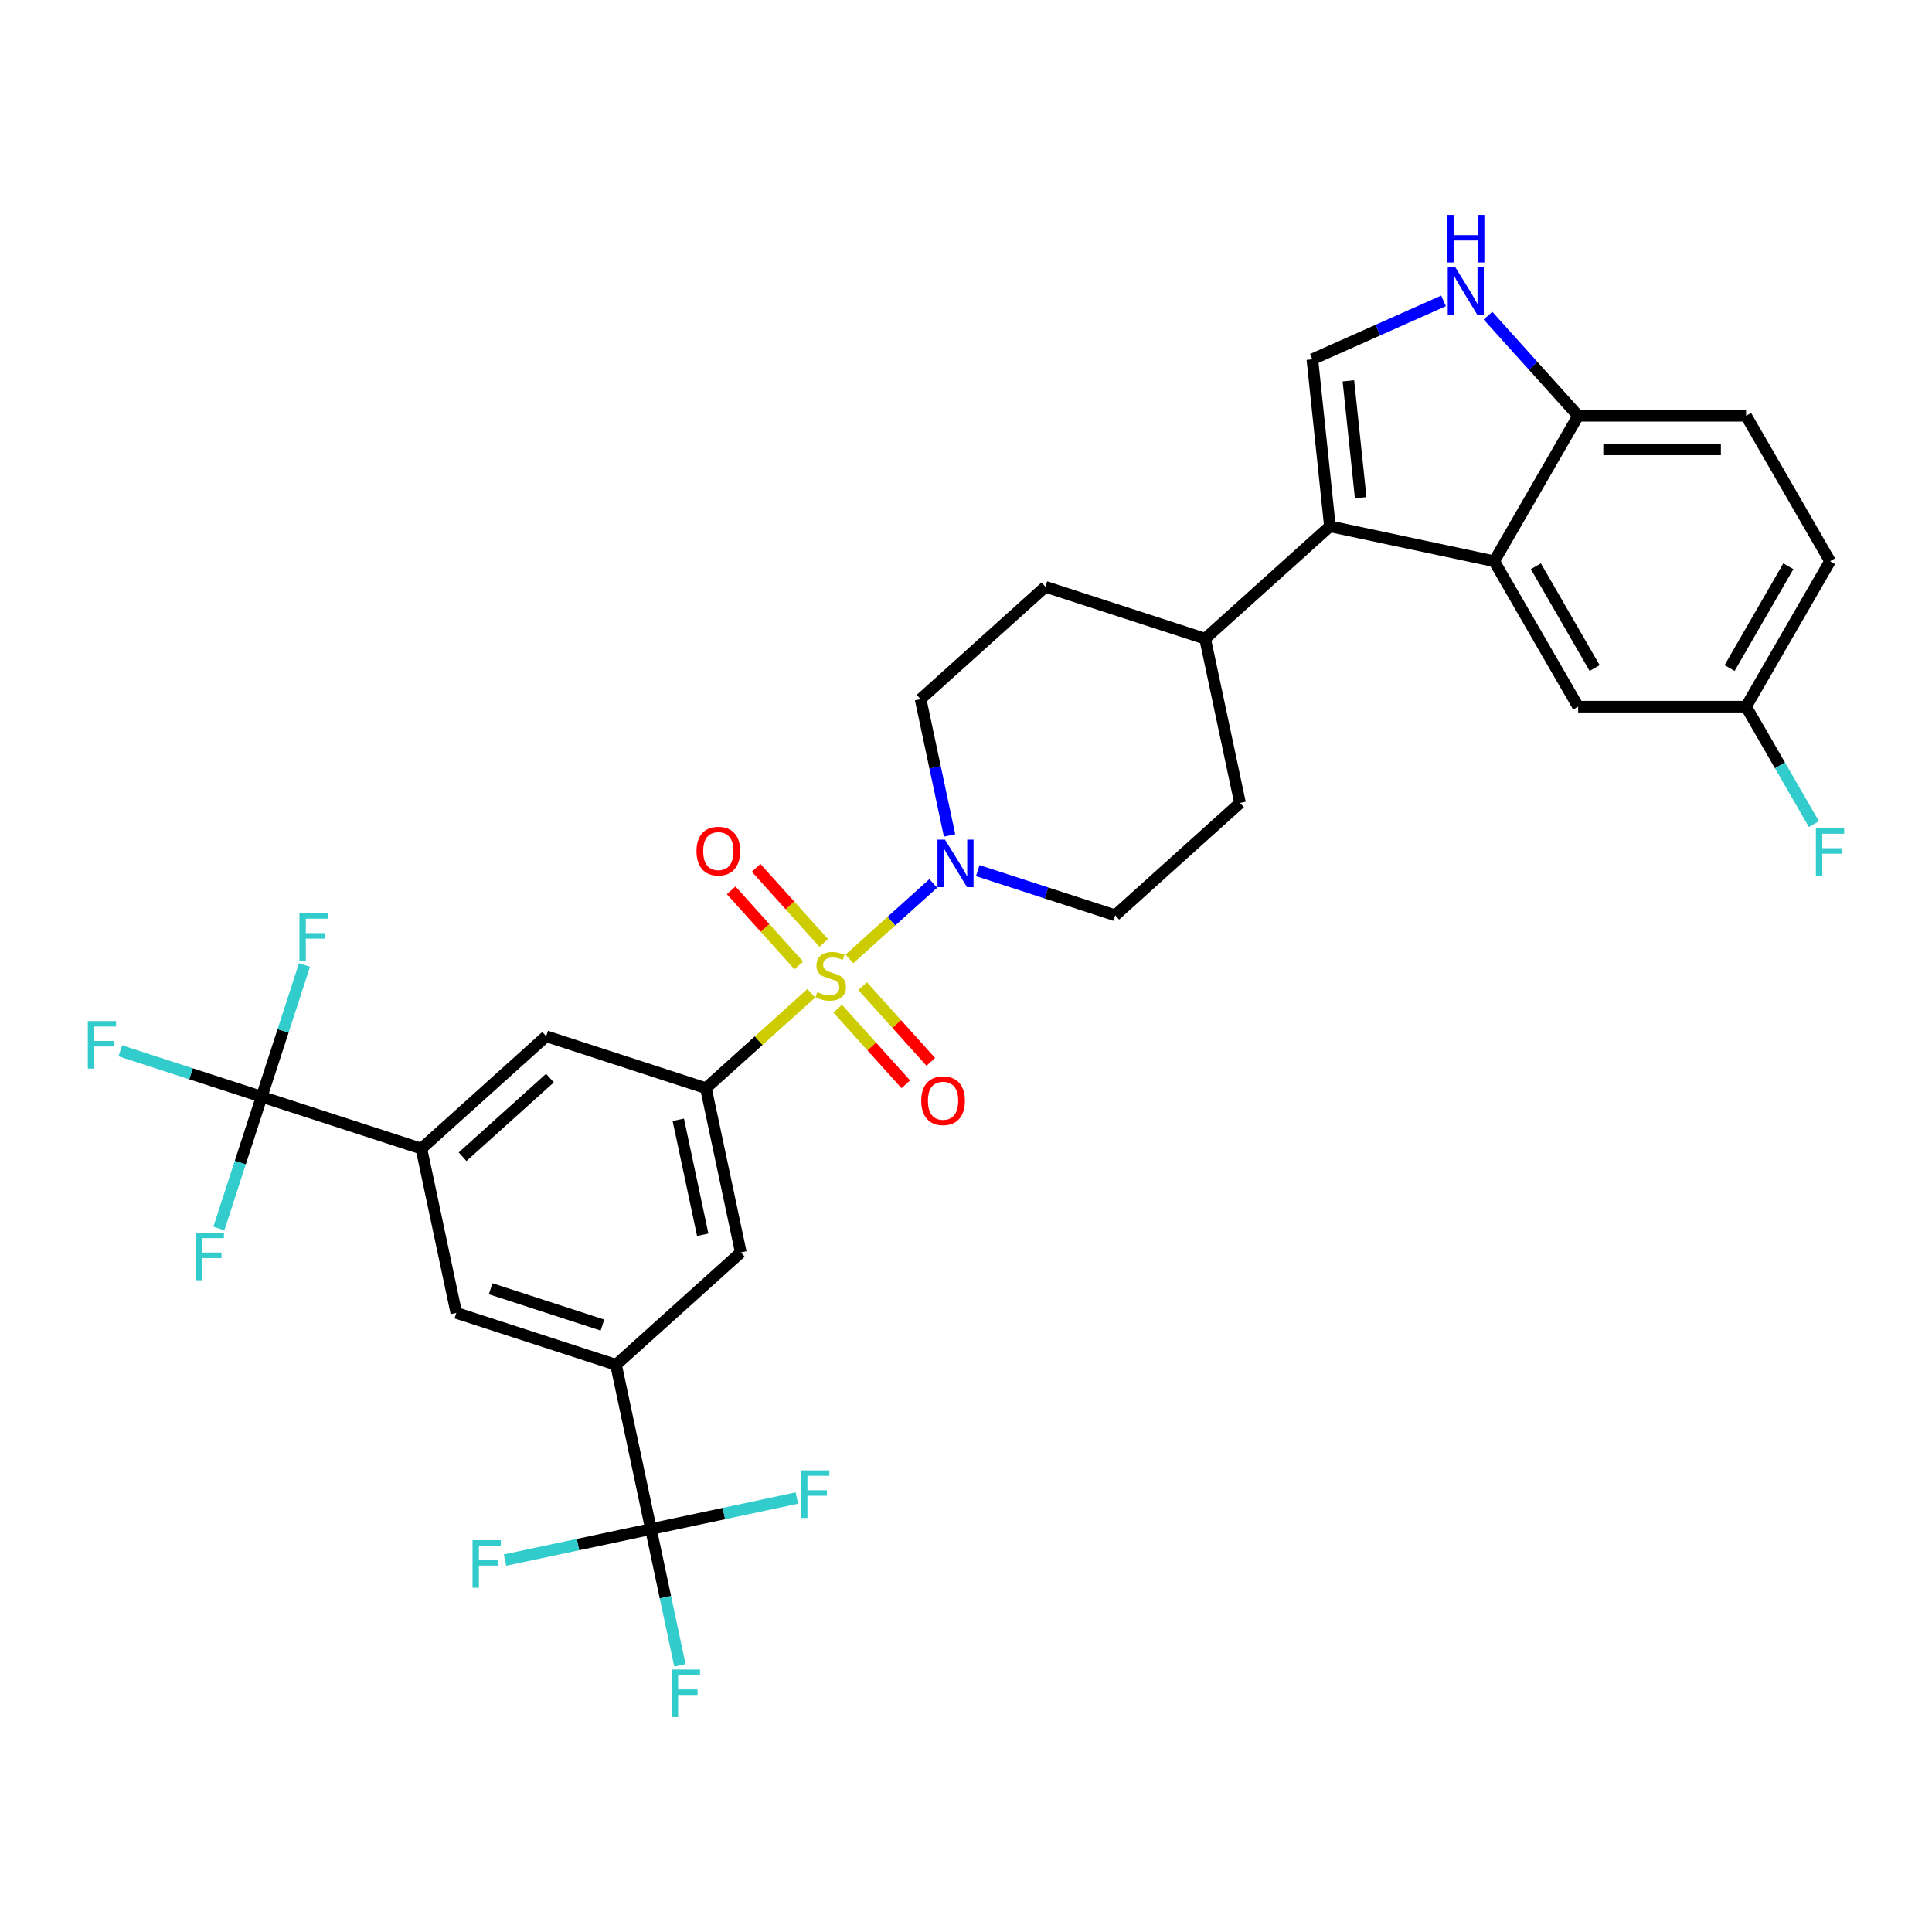<?xml version='1.0' encoding='iso-8859-1'?>
<svg version='1.1' baseProfile='full'
              xmlns='http://www.w3.org/2000/svg'
                      xmlns:rdkit='http://www.rdkit.org/xml'
                      xmlns:xlink='http://www.w3.org/1999/xlink'
                  xml:space='preserve'
width='1000px' height='1000px' viewBox='0 0 1000 1000'>
<!-- END OF HEADER -->
<rect style='opacity:1.0;fill:#FFFFFF;stroke:none' width='1000' height='1000' x='0' y='0'> </rect>
<path class='bond-0' d='M 506.077,450.644 L 541.657,462.205' style='fill:none;fill-rule:evenodd;stroke:#0000FF;stroke-width:6px;stroke-linecap:butt;stroke-linejoin:miter;stroke-opacity:1' />
<path class='bond-0' d='M 541.657,462.205 L 577.237,473.765' style='fill:none;fill-rule:evenodd;stroke:#000000;stroke-width:6px;stroke-linecap:butt;stroke-linejoin:miter;stroke-opacity:1' />
<path class='bond-1' d='M 483.06,457.267 L 461.355,476.81' style='fill:none;fill-rule:evenodd;stroke:#0000FF;stroke-width:6px;stroke-linecap:butt;stroke-linejoin:miter;stroke-opacity:1' />
<path class='bond-1' d='M 461.355,476.81 L 439.65,496.353' style='fill:none;fill-rule:evenodd;stroke:#CCCC00;stroke-width:6px;stroke-linecap:butt;stroke-linejoin:miter;stroke-opacity:1' />
<path class='bond-2' d='M 491.49,432.423 L 483.993,397.152' style='fill:none;fill-rule:evenodd;stroke:#0000FF;stroke-width:6px;stroke-linecap:butt;stroke-linejoin:miter;stroke-opacity:1' />
<path class='bond-2' d='M 483.993,397.152 L 476.496,361.881' style='fill:none;fill-rule:evenodd;stroke:#000000;stroke-width:6px;stroke-linecap:butt;stroke-linejoin:miter;stroke-opacity:1' />
<path class='bond-3' d='M 433.578,522.063 L 451.214,541.649' style='fill:none;fill-rule:evenodd;stroke:#CCCC00;stroke-width:6px;stroke-linecap:butt;stroke-linejoin:miter;stroke-opacity:1' />
<path class='bond-3' d='M 451.214,541.649 L 468.849,561.236' style='fill:none;fill-rule:evenodd;stroke:#FF0000;stroke-width:6px;stroke-linecap:butt;stroke-linejoin:miter;stroke-opacity:1' />
<path class='bond-3' d='M 446.497,510.43 L 464.133,530.017' style='fill:none;fill-rule:evenodd;stroke:#CCCC00;stroke-width:6px;stroke-linecap:butt;stroke-linejoin:miter;stroke-opacity:1' />
<path class='bond-3' d='M 464.133,530.017 L 481.769,549.603' style='fill:none;fill-rule:evenodd;stroke:#FF0000;stroke-width:6px;stroke-linecap:butt;stroke-linejoin:miter;stroke-opacity:1' />
<path class='bond-4' d='M 426.366,488.072 L 408.866,468.636' style='fill:none;fill-rule:evenodd;stroke:#CCCC00;stroke-width:6px;stroke-linecap:butt;stroke-linejoin:miter;stroke-opacity:1' />
<path class='bond-4' d='M 408.866,468.636 L 391.366,449.201' style='fill:none;fill-rule:evenodd;stroke:#FF0000;stroke-width:6px;stroke-linecap:butt;stroke-linejoin:miter;stroke-opacity:1' />
<path class='bond-4' d='M 413.447,499.705 L 395.947,480.269' style='fill:none;fill-rule:evenodd;stroke:#CCCC00;stroke-width:6px;stroke-linecap:butt;stroke-linejoin:miter;stroke-opacity:1' />
<path class='bond-4' d='M 395.947,480.269 L 378.447,460.833' style='fill:none;fill-rule:evenodd;stroke:#FF0000;stroke-width:6px;stroke-linecap:butt;stroke-linejoin:miter;stroke-opacity:1' />
<path class='bond-5' d='M 419.906,514.131 L 392.641,538.68' style='fill:none;fill-rule:evenodd;stroke:#CCCC00;stroke-width:6px;stroke-linecap:butt;stroke-linejoin:miter;stroke-opacity:1' />
<path class='bond-5' d='M 392.641,538.68 L 365.376,563.23' style='fill:none;fill-rule:evenodd;stroke:#000000;stroke-width:6px;stroke-linecap:butt;stroke-linejoin:miter;stroke-opacity:1' />
<path class='bond-6' d='M 947.227,290.489 L 903.765,365.766' style='fill:none;fill-rule:evenodd;stroke:#000000;stroke-width:6px;stroke-linecap:butt;stroke-linejoin:miter;stroke-opacity:1' />
<path class='bond-6' d='M 925.652,293.088 L 895.229,345.782' style='fill:none;fill-rule:evenodd;stroke:#000000;stroke-width:6px;stroke-linecap:butt;stroke-linejoin:miter;stroke-opacity:1' />
<path class='bond-7' d='M 947.227,290.489 L 903.765,215.211' style='fill:none;fill-rule:evenodd;stroke:#000000;stroke-width:6px;stroke-linecap:butt;stroke-linejoin:miter;stroke-opacity:1' />
<path class='bond-8' d='M 903.765,365.766 L 816.842,365.766' style='fill:none;fill-rule:evenodd;stroke:#000000;stroke-width:6px;stroke-linecap:butt;stroke-linejoin:miter;stroke-opacity:1' />
<path class='bond-9' d='M 903.765,365.766 L 921.315,396.164' style='fill:none;fill-rule:evenodd;stroke:#000000;stroke-width:6px;stroke-linecap:butt;stroke-linejoin:miter;stroke-opacity:1' />
<path class='bond-9' d='M 921.315,396.164 L 938.866,426.562' style='fill:none;fill-rule:evenodd;stroke:#33CCCC;stroke-width:6px;stroke-linecap:butt;stroke-linejoin:miter;stroke-opacity:1' />
<path class='bond-10' d='M 816.842,365.766 L 773.381,290.489' style='fill:none;fill-rule:evenodd;stroke:#000000;stroke-width:6px;stroke-linecap:butt;stroke-linejoin:miter;stroke-opacity:1' />
<path class='bond-10' d='M 825.378,345.782 L 794.955,293.088' style='fill:none;fill-rule:evenodd;stroke:#000000;stroke-width:6px;stroke-linecap:butt;stroke-linejoin:miter;stroke-opacity:1' />
<path class='bond-11' d='M 903.765,215.211 L 816.842,215.211' style='fill:none;fill-rule:evenodd;stroke:#000000;stroke-width:6px;stroke-linecap:butt;stroke-linejoin:miter;stroke-opacity:1' />
<path class='bond-11' d='M 890.727,232.596 L 829.881,232.596' style='fill:none;fill-rule:evenodd;stroke:#000000;stroke-width:6px;stroke-linecap:butt;stroke-linejoin:miter;stroke-opacity:1' />
<path class='bond-12' d='M 816.842,215.211 L 773.381,290.489' style='fill:none;fill-rule:evenodd;stroke:#000000;stroke-width:6px;stroke-linecap:butt;stroke-linejoin:miter;stroke-opacity:1' />
<path class='bond-13' d='M 816.842,215.211 L 793.515,189.304' style='fill:none;fill-rule:evenodd;stroke:#000000;stroke-width:6px;stroke-linecap:butt;stroke-linejoin:miter;stroke-opacity:1' />
<path class='bond-13' d='M 793.515,189.304 L 770.188,163.396' style='fill:none;fill-rule:evenodd;stroke:#0000FF;stroke-width:6px;stroke-linecap:butt;stroke-linejoin:miter;stroke-opacity:1' />
<path class='bond-14' d='M 773.381,290.489 L 688.357,272.416' style='fill:none;fill-rule:evenodd;stroke:#000000;stroke-width:6px;stroke-linecap:butt;stroke-linejoin:miter;stroke-opacity:1' />
<path class='bond-15' d='M 688.357,272.416 L 679.271,185.97' style='fill:none;fill-rule:evenodd;stroke:#000000;stroke-width:6px;stroke-linecap:butt;stroke-linejoin:miter;stroke-opacity:1' />
<path class='bond-15' d='M 704.284,257.632 L 697.924,197.119' style='fill:none;fill-rule:evenodd;stroke:#000000;stroke-width:6px;stroke-linecap:butt;stroke-linejoin:miter;stroke-opacity:1' />
<path class='bond-16' d='M 688.357,272.416 L 623.761,330.579' style='fill:none;fill-rule:evenodd;stroke:#000000;stroke-width:6px;stroke-linecap:butt;stroke-linejoin:miter;stroke-opacity:1' />
<path class='bond-17' d='M 679.271,185.97 L 713.221,170.854' style='fill:none;fill-rule:evenodd;stroke:#000000;stroke-width:6px;stroke-linecap:butt;stroke-linejoin:miter;stroke-opacity:1' />
<path class='bond-17' d='M 713.221,170.854 L 747.171,155.739' style='fill:none;fill-rule:evenodd;stroke:#0000FF;stroke-width:6px;stroke-linecap:butt;stroke-linejoin:miter;stroke-opacity:1' />
<path class='bond-18' d='M 623.761,330.579 L 541.092,303.718' style='fill:none;fill-rule:evenodd;stroke:#000000;stroke-width:6px;stroke-linecap:butt;stroke-linejoin:miter;stroke-opacity:1' />
<path class='bond-19' d='M 623.761,330.579 L 641.833,415.603' style='fill:none;fill-rule:evenodd;stroke:#000000;stroke-width:6px;stroke-linecap:butt;stroke-linejoin:miter;stroke-opacity:1' />
<path class='bond-20' d='M 541.092,303.718 L 476.496,361.881' style='fill:none;fill-rule:evenodd;stroke:#000000;stroke-width:6px;stroke-linecap:butt;stroke-linejoin:miter;stroke-opacity:1' />
<path class='bond-21' d='M 577.237,473.765 L 641.833,415.603' style='fill:none;fill-rule:evenodd;stroke:#000000;stroke-width:6px;stroke-linecap:butt;stroke-linejoin:miter;stroke-opacity:1' />
<path class='bond-22' d='M 336.924,791.44 L 318.852,706.417' style='fill:none;fill-rule:evenodd;stroke:#000000;stroke-width:6px;stroke-linecap:butt;stroke-linejoin:miter;stroke-opacity:1' />
<path class='bond-23' d='M 336.924,791.44 L 344.421,826.711' style='fill:none;fill-rule:evenodd;stroke:#000000;stroke-width:6px;stroke-linecap:butt;stroke-linejoin:miter;stroke-opacity:1' />
<path class='bond-23' d='M 344.421,826.711 L 351.918,861.982' style='fill:none;fill-rule:evenodd;stroke:#33CCCC;stroke-width:6px;stroke-linecap:butt;stroke-linejoin:miter;stroke-opacity:1' />
<path class='bond-24' d='M 336.924,791.44 L 299.158,799.467' style='fill:none;fill-rule:evenodd;stroke:#000000;stroke-width:6px;stroke-linecap:butt;stroke-linejoin:miter;stroke-opacity:1' />
<path class='bond-24' d='M 299.158,799.467 L 261.392,807.495' style='fill:none;fill-rule:evenodd;stroke:#33CCCC;stroke-width:6px;stroke-linecap:butt;stroke-linejoin:miter;stroke-opacity:1' />
<path class='bond-25' d='M 336.924,791.44 L 374.69,783.413' style='fill:none;fill-rule:evenodd;stroke:#000000;stroke-width:6px;stroke-linecap:butt;stroke-linejoin:miter;stroke-opacity:1' />
<path class='bond-25' d='M 374.69,783.413 L 412.455,775.385' style='fill:none;fill-rule:evenodd;stroke:#33CCCC;stroke-width:6px;stroke-linecap:butt;stroke-linejoin:miter;stroke-opacity:1' />
<path class='bond-26' d='M 318.852,706.417 L 236.183,679.556' style='fill:none;fill-rule:evenodd;stroke:#000000;stroke-width:6px;stroke-linecap:butt;stroke-linejoin:miter;stroke-opacity:1' />
<path class='bond-26' d='M 311.823,685.854 L 253.955,667.051' style='fill:none;fill-rule:evenodd;stroke:#000000;stroke-width:6px;stroke-linecap:butt;stroke-linejoin:miter;stroke-opacity:1' />
<path class='bond-27' d='M 318.852,706.417 L 383.448,648.254' style='fill:none;fill-rule:evenodd;stroke:#000000;stroke-width:6px;stroke-linecap:butt;stroke-linejoin:miter;stroke-opacity:1' />
<path class='bond-28' d='M 236.183,679.556 L 218.111,594.532' style='fill:none;fill-rule:evenodd;stroke:#000000;stroke-width:6px;stroke-linecap:butt;stroke-linejoin:miter;stroke-opacity:1' />
<path class='bond-29' d='M 383.448,648.254 L 365.376,563.23' style='fill:none;fill-rule:evenodd;stroke:#000000;stroke-width:6px;stroke-linecap:butt;stroke-linejoin:miter;stroke-opacity:1' />
<path class='bond-29' d='M 363.732,639.115 L 351.082,579.598' style='fill:none;fill-rule:evenodd;stroke:#000000;stroke-width:6px;stroke-linecap:butt;stroke-linejoin:miter;stroke-opacity:1' />
<path class='bond-30' d='M 218.111,594.532 L 135.442,567.672' style='fill:none;fill-rule:evenodd;stroke:#000000;stroke-width:6px;stroke-linecap:butt;stroke-linejoin:miter;stroke-opacity:1' />
<path class='bond-31' d='M 218.111,594.532 L 282.707,536.37' style='fill:none;fill-rule:evenodd;stroke:#000000;stroke-width:6px;stroke-linecap:butt;stroke-linejoin:miter;stroke-opacity:1' />
<path class='bond-31' d='M 239.433,598.727 L 284.65,558.013' style='fill:none;fill-rule:evenodd;stroke:#000000;stroke-width:6px;stroke-linecap:butt;stroke-linejoin:miter;stroke-opacity:1' />
<path class='bond-32' d='M 365.376,563.23 L 282.707,536.37' style='fill:none;fill-rule:evenodd;stroke:#000000;stroke-width:6px;stroke-linecap:butt;stroke-linejoin:miter;stroke-opacity:1' />
<path class='bond-33' d='M 135.442,567.672 L 98.854,555.783' style='fill:none;fill-rule:evenodd;stroke:#000000;stroke-width:6px;stroke-linecap:butt;stroke-linejoin:miter;stroke-opacity:1' />
<path class='bond-33' d='M 98.854,555.783 L 62.265,543.895' style='fill:none;fill-rule:evenodd;stroke:#33CCCC;stroke-width:6px;stroke-linecap:butt;stroke-linejoin:miter;stroke-opacity:1' />
<path class='bond-34' d='M 135.442,567.672 L 146.52,533.578' style='fill:none;fill-rule:evenodd;stroke:#000000;stroke-width:6px;stroke-linecap:butt;stroke-linejoin:miter;stroke-opacity:1' />
<path class='bond-34' d='M 146.52,533.578 L 157.597,499.484' style='fill:none;fill-rule:evenodd;stroke:#33CCCC;stroke-width:6px;stroke-linecap:butt;stroke-linejoin:miter;stroke-opacity:1' />
<path class='bond-35' d='M 135.442,567.672 L 124.364,601.765' style='fill:none;fill-rule:evenodd;stroke:#000000;stroke-width:6px;stroke-linecap:butt;stroke-linejoin:miter;stroke-opacity:1' />
<path class='bond-35' d='M 124.364,601.765 L 113.287,635.859' style='fill:none;fill-rule:evenodd;stroke:#33CCCC;stroke-width:6px;stroke-linecap:butt;stroke-linejoin:miter;stroke-opacity:1' />
<path  class='atom-0' d='M 489.127 434.596
L 497.193 447.635
Q 497.993 448.921, 499.279 451.251
Q 500.566 453.58, 500.635 453.719
L 500.635 434.596
L 503.904 434.596
L 503.904 459.213
L 500.531 459.213
L 491.874 444.958
Q 490.865 443.289, 489.788 441.376
Q 488.744 439.464, 488.432 438.873
L 488.432 459.213
L 485.233 459.213
L 485.233 434.596
L 489.127 434.596
' fill='#0000FF'/>
<path  class='atom-1' d='M 423.018 513.516
Q 423.296 513.621, 424.444 514.107
Q 425.591 514.594, 426.843 514.907
Q 428.129 515.185, 429.381 515.185
Q 431.71 515.185, 433.066 514.073
Q 434.422 512.925, 434.422 510.943
Q 434.422 509.587, 433.727 508.753
Q 433.066 507.919, 432.023 507.467
Q 430.98 507.015, 429.242 506.493
Q 427.051 505.832, 425.73 505.207
Q 424.444 504.581, 423.505 503.259
Q 422.601 501.938, 422.601 499.713
Q 422.601 496.619, 424.687 494.706
Q 426.808 492.794, 430.98 492.794
Q 433.831 492.794, 437.065 494.15
L 436.265 496.827
Q 433.31 495.61, 431.085 495.61
Q 428.685 495.61, 427.364 496.619
Q 426.043 497.592, 426.078 499.296
Q 426.078 500.617, 426.738 501.417
Q 427.434 502.216, 428.407 502.668
Q 429.416 503.12, 431.085 503.642
Q 433.31 504.337, 434.631 505.033
Q 435.952 505.728, 436.891 507.154
Q 437.865 508.544, 437.865 510.943
Q 437.865 514.351, 435.57 516.194
Q 433.31 518.002, 429.52 518.002
Q 427.329 518.002, 425.661 517.515
Q 424.026 517.063, 422.079 516.263
L 423.018 513.516
' fill='#CCCC00'/>
<path  class='atom-2' d='M 476.835 569.733
Q 476.835 563.823, 479.755 560.52
Q 482.676 557.216, 488.135 557.216
Q 493.593 557.216, 496.514 560.52
Q 499.435 563.823, 499.435 569.733
Q 499.435 575.714, 496.479 579.121
Q 493.524 582.494, 488.135 582.494
Q 482.711 582.494, 479.755 579.121
Q 476.835 575.748, 476.835 569.733
M 488.135 579.712
Q 491.89 579.712, 493.906 577.209
Q 495.958 574.671, 495.958 569.733
Q 495.958 564.9, 493.906 562.467
Q 491.89 559.998, 488.135 559.998
Q 484.38 559.998, 482.328 562.432
Q 480.312 564.866, 480.312 569.733
Q 480.312 574.705, 482.328 577.209
Q 484.38 579.712, 488.135 579.712
' fill='#FF0000'/>
<path  class='atom-3' d='M 360.509 440.541
Q 360.509 434.63, 363.43 431.327
Q 366.35 428.024, 371.809 428.024
Q 377.268 428.024, 380.189 431.327
Q 383.109 434.63, 383.109 440.541
Q 383.109 446.521, 380.154 449.928
Q 377.198 453.301, 371.809 453.301
Q 366.385 453.301, 363.43 449.928
Q 360.509 446.556, 360.509 440.541
M 371.809 450.519
Q 375.564 450.519, 377.581 448.016
Q 379.632 445.478, 379.632 440.541
Q 379.632 435.708, 377.581 433.274
Q 375.564 430.805, 371.809 430.805
Q 368.054 430.805, 366.003 433.239
Q 363.986 435.673, 363.986 440.541
Q 363.986 445.513, 366.003 448.016
Q 368.054 450.519, 371.809 450.519
' fill='#FF0000'/>
<path  class='atom-12' d='M 753.238 138.307
L 761.304 151.345
Q 762.104 152.631, 763.391 154.961
Q 764.677 157.291, 764.747 157.43
L 764.747 138.307
L 768.015 138.307
L 768.015 162.923
L 764.642 162.923
L 755.985 148.668
Q 754.976 146.999, 753.899 145.087
Q 752.856 143.174, 752.543 142.583
L 752.543 162.923
L 749.344 162.923
L 749.344 138.307
L 753.238 138.307
' fill='#0000FF'/>
<path  class='atom-12' d='M 749.048 111.228
L 752.386 111.228
L 752.386 121.694
L 764.973 121.694
L 764.973 111.228
L 768.31 111.228
L 768.31 135.845
L 764.973 135.845
L 764.973 124.475
L 752.386 124.475
L 752.386 135.845
L 749.048 135.845
L 749.048 111.228
' fill='#0000FF'/>
<path  class='atom-18' d='M 939.908 428.735
L 954.545 428.735
L 954.545 431.552
L 943.211 431.552
L 943.211 439.027
L 953.294 439.027
L 953.294 441.878
L 943.211 441.878
L 943.211 453.352
L 939.908 453.352
L 939.908 428.735
' fill='#33CCCC'/>
<path  class='atom-21' d='M 347.677 864.155
L 362.315 864.155
L 362.315 866.971
L 350.98 866.971
L 350.98 874.447
L 361.063 874.447
L 361.063 877.298
L 350.98 877.298
L 350.98 888.772
L 347.677 888.772
L 347.677 864.155
' fill='#33CCCC'/>
<path  class='atom-22' d='M 244.582 797.204
L 259.219 797.204
L 259.219 800.02
L 247.885 800.02
L 247.885 807.496
L 257.968 807.496
L 257.968 810.347
L 247.885 810.347
L 247.885 821.821
L 244.582 821.821
L 244.582 797.204
' fill='#33CCCC'/>
<path  class='atom-23' d='M 414.628 761.059
L 429.266 761.059
L 429.266 763.876
L 417.932 763.876
L 417.932 771.351
L 428.015 771.351
L 428.015 774.202
L 417.932 774.202
L 417.932 785.676
L 414.628 785.676
L 414.628 761.059
' fill='#33CCCC'/>
<path  class='atom-30' d='M 45.455 528.503
L 60.092 528.503
L 60.092 531.319
L 48.758 531.319
L 48.758 538.794
L 58.841 538.794
L 58.841 541.646
L 48.758 541.646
L 48.758 553.119
L 45.455 553.119
L 45.455 528.503
' fill='#33CCCC'/>
<path  class='atom-31' d='M 154.984 472.695
L 169.622 472.695
L 169.622 475.511
L 158.287 475.511
L 158.287 482.987
L 168.37 482.987
L 168.37 485.838
L 158.287 485.838
L 158.287 497.311
L 154.984 497.311
L 154.984 472.695
' fill='#33CCCC'/>
<path  class='atom-32' d='M 101.262 638.032
L 115.9 638.032
L 115.9 640.848
L 104.566 640.848
L 104.566 648.324
L 114.649 648.324
L 114.649 651.175
L 104.566 651.175
L 104.566 662.649
L 101.262 662.649
L 101.262 638.032
' fill='#33CCCC'/>
</svg>
